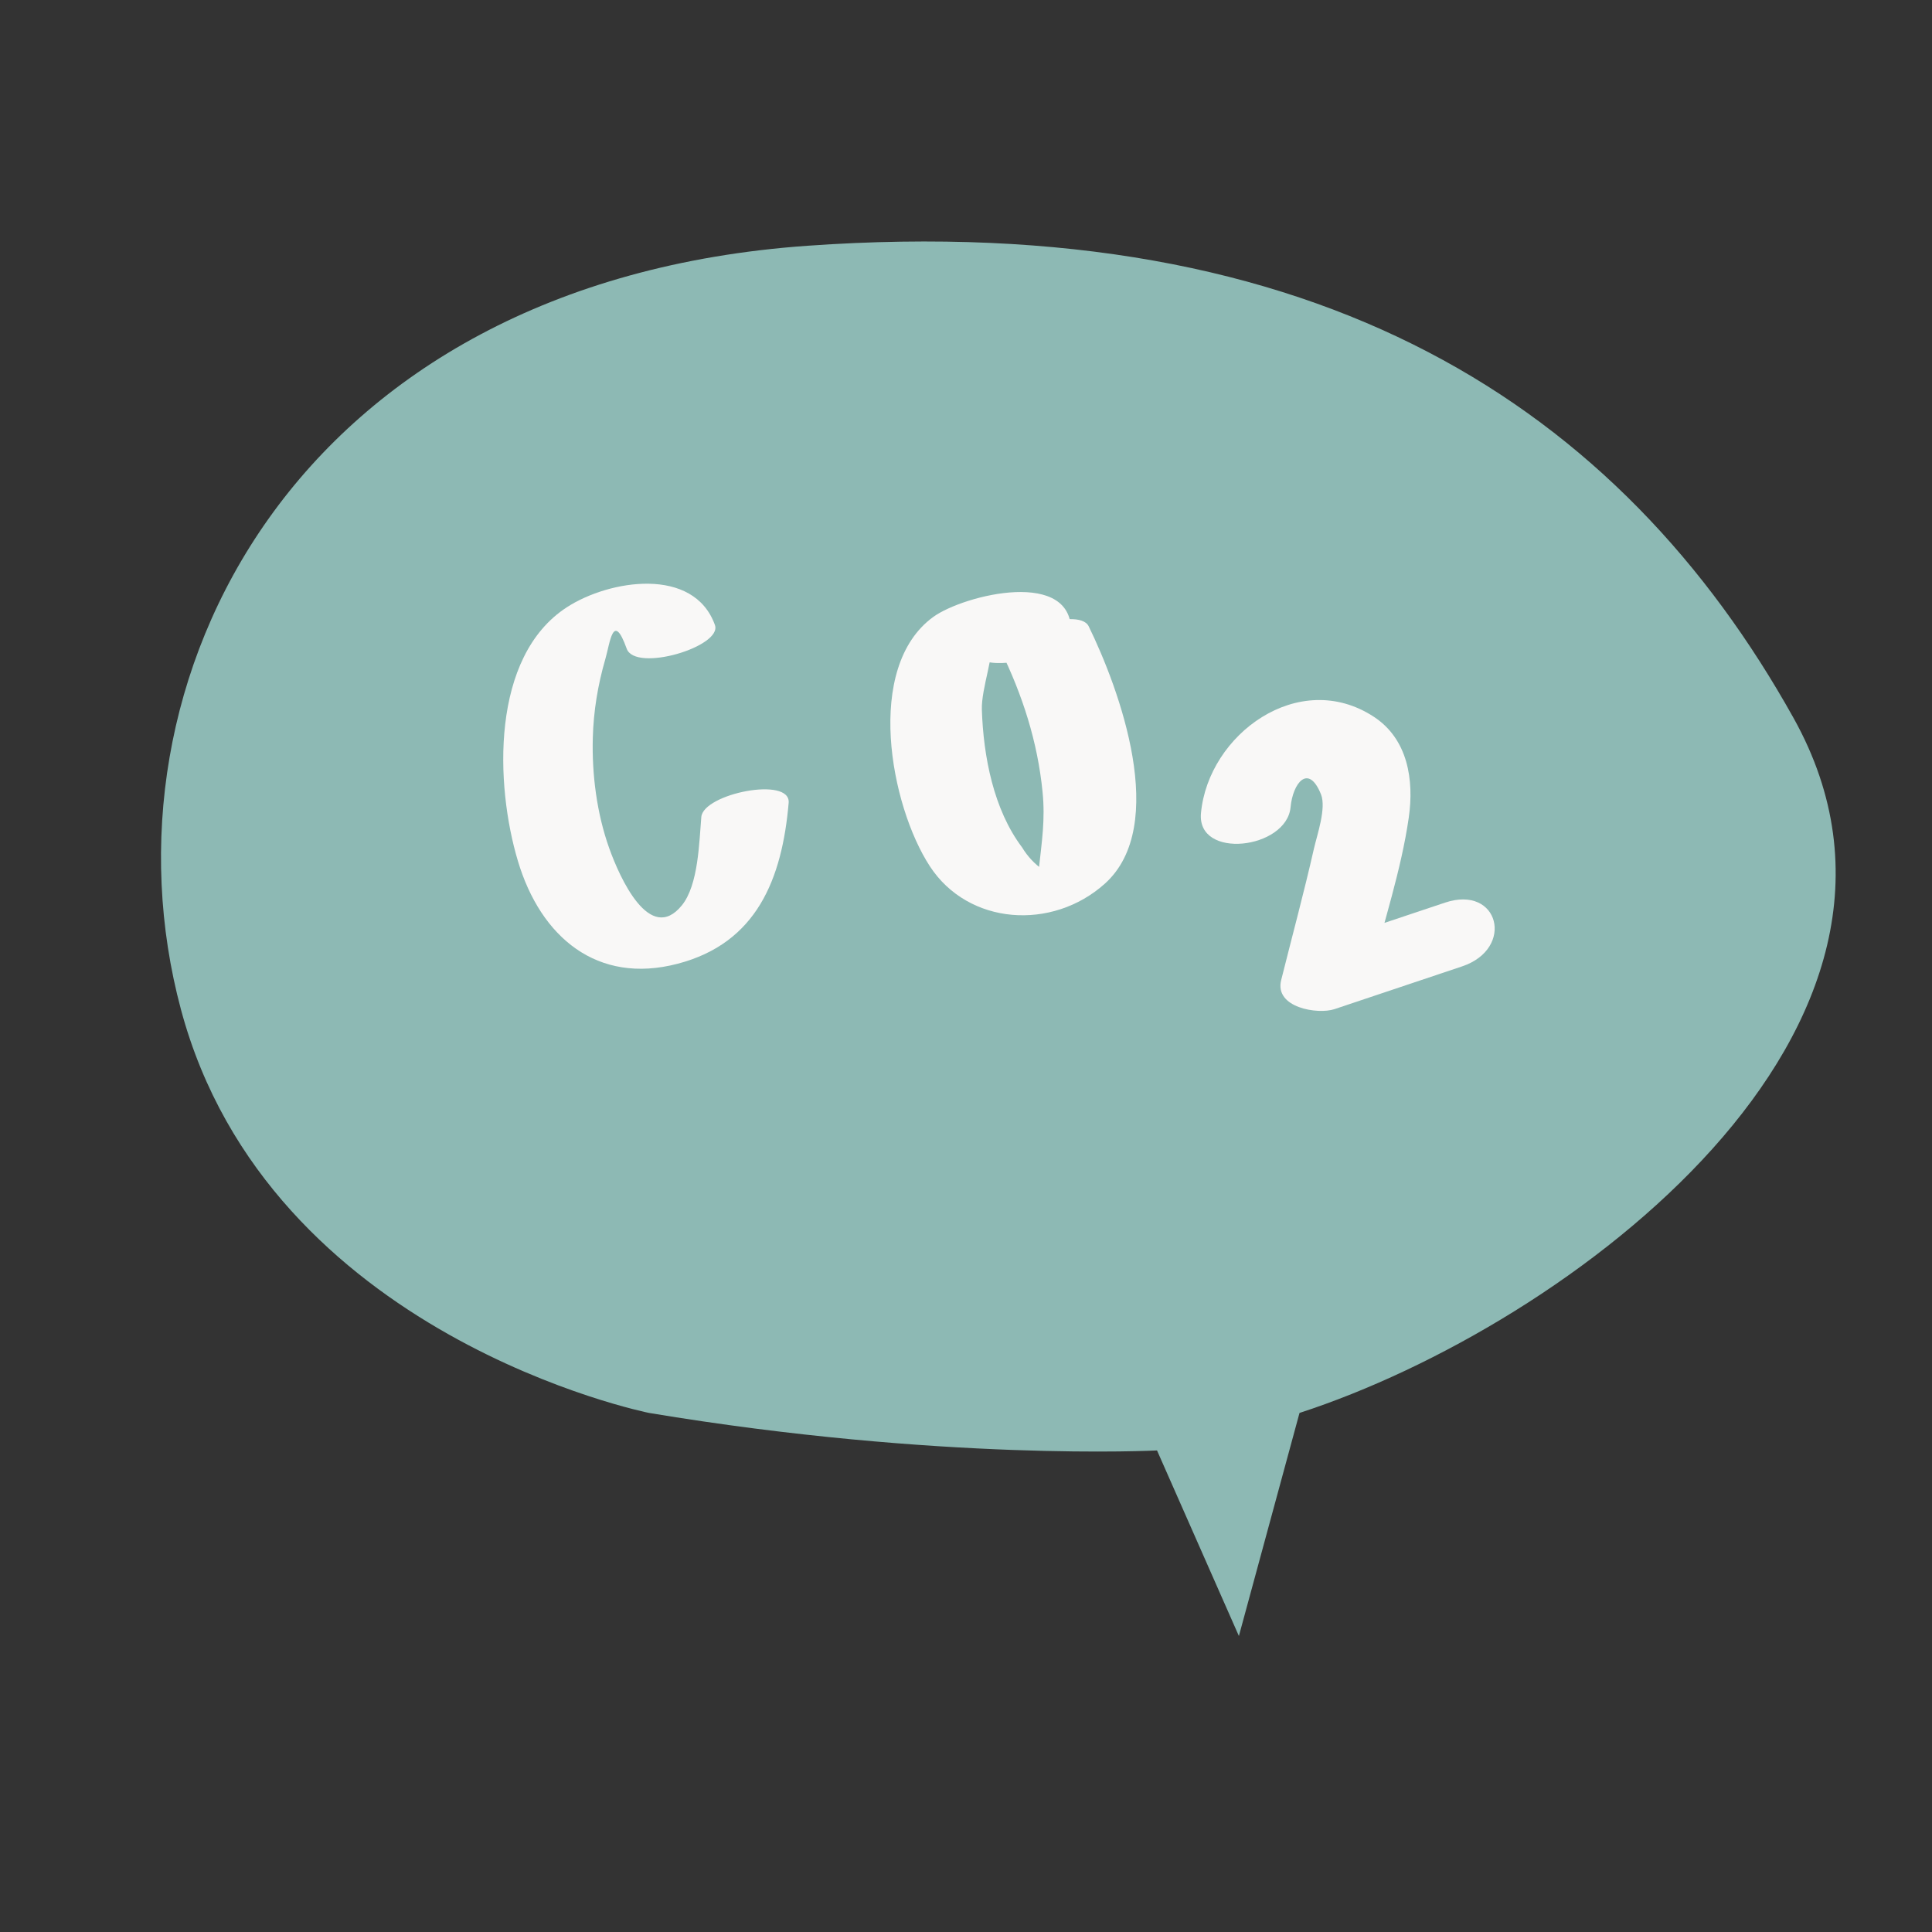 <?xml version="1.0" encoding="UTF-8"?>
<svg xmlns="http://www.w3.org/2000/svg" width="24" height="24" viewBox="0 0 24 24" fill="none">
  <rect x="0" y="0" width="24" height="24" fill="#333333" stroke="none"/>
  <path d="M8.063 17.552C8.063 17.552 3.339 16.608 2.248 12.541C1.157 8.475 3.651 3.505 10.029 3.053C16.406 2.601 20.134 5.071 22.28 8.919C24.426 12.768 19.495 16.463 16.143 17.552L15.39 20.323L14.373 18.018C14.373 18.018 11.693 18.157 8.063 17.552Z" fill="#8DB9B4"></path>
  <path d="M8.881 7.764C8.618 7.033 7.569 7.202 7.044 7.542C6.093 8.156 6.15 9.751 6.434 10.697C6.717 11.642 7.418 12.234 8.418 11.972C9.4 11.716 9.715 10.92 9.797 9.974C9.826 9.639 8.737 9.859 8.712 10.149C8.685 10.46 8.677 10.992 8.47 11.247C8.071 11.737 7.697 10.899 7.568 10.537C7.414 10.106 7.352 9.623 7.364 9.167C7.373 8.831 7.427 8.507 7.52 8.186C7.578 7.989 7.615 7.584 7.785 8.058C7.893 8.357 8.977 8.032 8.881 7.764" fill="#F9F8F7"></path>
  <path d="M13.303 7.882C13.363 7.044 11.972 7.389 11.593 7.664C10.734 8.289 11.06 10.008 11.551 10.761C12.03 11.495 13.071 11.563 13.724 10.978C14.528 10.257 13.905 8.559 13.524 7.78C13.396 7.518 12.343 7.9 12.428 8.074C12.702 8.633 12.89 9.216 12.951 9.838C12.986 10.184 12.941 10.456 12.905 10.795C12.791 11.007 12.809 11.01 12.957 10.806C12.851 10.731 12.764 10.638 12.697 10.527C12.342 10.057 12.216 9.395 12.197 8.816C12.189 8.547 12.361 8.122 12.318 7.893C12.468 7.683 12.399 7.674 12.11 7.868C12.21 7.954 12.242 8.056 12.208 8.176C12.198 8.319 13.28 8.204 13.303 7.882" fill="#F9F8F7"></path>
  <path d="M16.032 10.027C16.06 9.726 16.254 9.48 16.41 9.868C16.478 10.04 16.361 10.371 16.322 10.543C16.198 11.09 16.051 11.632 15.915 12.176C15.829 12.519 16.371 12.605 16.577 12.536C17.106 12.359 17.634 12.182 18.162 12.005C18.822 11.784 18.623 10.987 17.95 11.213C17.422 11.389 16.893 11.566 16.365 11.743C16.586 11.864 16.806 11.984 17.027 12.104C17.187 11.463 17.406 10.811 17.5 10.158C17.568 9.689 17.489 9.178 17.063 8.902C16.135 8.298 15.011 9.121 14.919 10.1C14.864 10.684 15.983 10.55 16.032 10.027" fill="#F9F8F7"></path>
</svg>
